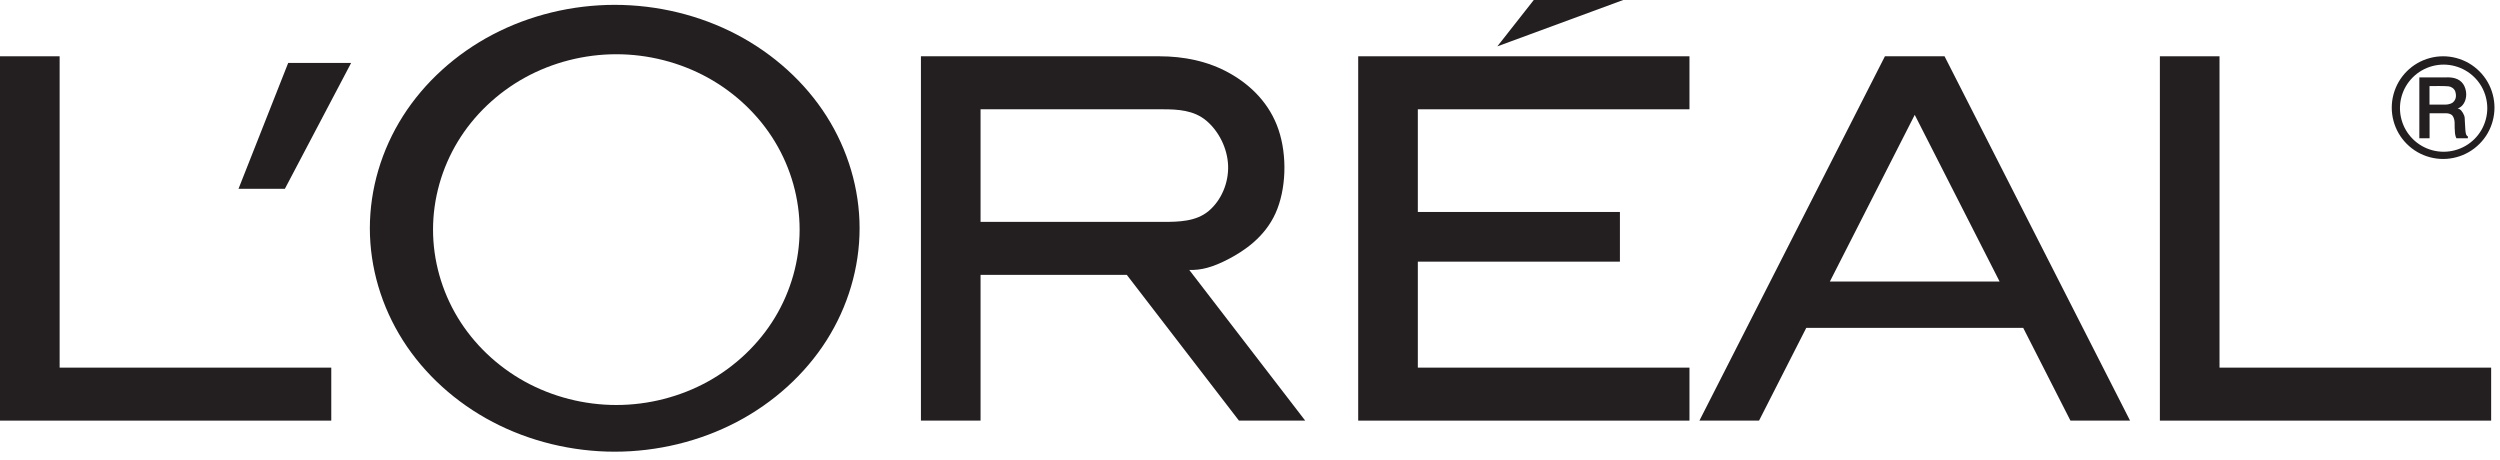 <?xml version="1.0" encoding="UTF-8"?> <svg xmlns="http://www.w3.org/2000/svg" width="250" height="46" viewBox="0 0 250 46" fill="none"> <path fill-rule="evenodd" clip-rule="evenodd" d="M33.127 36.763V42.062H0V5.629H5.963V36.763H33.127Z" fill="#231F20"></path> <path fill-rule="evenodd" clip-rule="evenodd" d="M28.489 18.878L35.114 6.292H28.82L23.851 18.878H28.489Z" fill="#231F20"></path> <path fill-rule="evenodd" clip-rule="evenodd" d="M82.651 11.611C80.503 8.231 77.365 5.391 73.67 3.453C69.975 1.516 65.724 0.485 61.472 0.485C57.221 0.485 52.969 1.516 49.275 3.453C45.58 5.391 42.442 8.231 40.293 11.611C38.145 14.991 36.985 18.908 36.985 22.827C36.985 26.745 38.145 30.663 40.293 34.042C42.442 37.422 45.58 40.264 49.275 42.2C52.969 44.137 57.221 45.169 61.472 45.169C65.724 45.169 69.975 44.137 73.67 42.2C77.365 40.264 80.503 37.422 82.651 34.042C84.8 30.663 85.959 26.745 85.959 22.827C85.959 18.908 84.8 14.991 82.651 11.611ZM77.496 31.748C75.893 34.4 73.547 36.634 70.78 38.16C68.013 39.685 64.823 40.5 61.632 40.5C58.442 40.5 55.252 39.685 52.484 38.16C49.717 36.634 47.372 34.4 45.768 31.748C44.165 29.096 43.303 26.03 43.303 22.962C43.303 19.895 44.165 16.828 45.768 14.177C47.372 11.525 49.717 9.291 52.484 7.765C55.252 6.239 58.442 5.424 61.632 5.424C64.823 5.424 68.013 6.239 70.78 7.765C73.547 9.291 75.893 11.525 77.496 14.177C79.1 16.828 79.962 19.895 79.962 22.962C79.962 26.03 79.1 29.096 77.496 31.748Z" fill="#231F20"></path> <path fill-rule="evenodd" clip-rule="evenodd" d="M127.545 21.341C126.468 23.715 124.426 25.087 122.831 25.917C121.235 26.746 120.085 27.034 118.925 26.992L130.52 42.062H123.895L112.682 27.49H98.056V42.062H92.093V5.629H115.944C118.354 5.629 120.8 6.105 122.957 7.319C125.114 8.531 126.981 10.375 127.858 12.984C128.735 15.593 128.622 18.968 127.545 21.341ZM120.875 21.092C122.132 20.03 122.875 18.284 122.81 16.553C122.746 14.823 121.873 13.107 120.625 12.061C119.378 11.016 117.783 10.929 116.275 10.929H98.056V22.19H116.275C117.885 22.19 119.619 22.154 120.875 21.092Z" fill="#231F20"></path> <path fill-rule="evenodd" clip-rule="evenodd" d="M161.991 21.197V26.165H141.783V36.763H168.947V42.062H135.82V5.629H168.947V10.929H141.783V21.197H161.991Z" fill="#231F20"></path> <path fill-rule="evenodd" clip-rule="evenodd" d="M162.322 -1.59997e-05H153.378L149.734 4.636L162.322 -1.59997e-05Z" fill="#231F20"></path> <path fill-rule="evenodd" clip-rule="evenodd" d="M180.626 32.788L175.904 42.062H169.942L188.492 5.629H194.455L213.006 42.062H207.044L202.322 32.788H180.626ZM191.474 11.485L182.987 28.152H199.96L191.474 11.485Z" fill="#231F20"></path> <path fill-rule="evenodd" clip-rule="evenodd" d="M249.115 36.763V42.062H215.988V5.629H221.951V36.763H249.115Z" fill="#231F20"></path> <path fill-rule="evenodd" clip-rule="evenodd" d="M246.532 12.94L246.482 12.071C246.472 11.911 246.487 11.749 246.422 11.569C246.358 11.388 246.244 11.191 246.128 11.06C246.011 10.931 245.89 10.869 245.76 10.855C246.006 10.769 246.22 10.601 246.375 10.352C246.531 10.104 246.626 9.773 246.622 9.42C246.616 9.065 246.511 8.688 246.322 8.408C245.915 7.812 245.199 7.709 244.572 7.74H241.934V13.827H242.958V11.327H244.487C244.656 11.327 244.934 11.304 245.212 11.521C245.582 11.957 245.419 12.531 245.483 13.017C245.488 13.308 245.516 13.583 245.638 13.827H246.787V13.639C246.578 13.553 246.559 13.249 246.532 12.94ZM245.267 10.26C244.948 10.464 244.622 10.464 244.394 10.46H242.95V8.607C243.58 8.615 244.215 8.58 244.84 8.631C245.086 8.661 245.371 8.8 245.515 9.112C245.647 9.513 245.652 9.945 245.267 10.26Z" fill="#231F20"></path> <path fill-rule="evenodd" clip-rule="evenodd" d="M248.76 8.196C248.312 7.42 247.656 6.764 246.88 6.316C246.104 5.868 245.208 5.628 244.312 5.628C243.415 5.628 242.52 5.868 241.744 6.316C240.967 6.764 240.311 7.42 239.863 8.196C239.415 8.972 239.175 9.868 239.175 10.763C239.175 11.659 239.415 12.555 239.863 13.331C240.311 14.107 240.967 14.761 241.744 15.209C242.52 15.657 243.415 15.897 244.312 15.897C245.208 15.897 246.104 15.657 246.88 15.209C247.656 14.761 248.312 14.107 248.76 13.331C249.208 12.555 249.448 11.659 249.448 10.763C249.448 9.868 249.208 8.972 248.76 8.196ZM248.144 12.996C247.763 13.655 247.205 14.212 246.545 14.591C245.885 14.971 245.124 15.175 244.363 15.175C243.601 15.175 242.839 14.971 242.18 14.591C241.52 14.212 240.963 13.655 240.581 12.996C240.201 12.337 239.996 11.577 239.996 10.817C239.996 10.057 240.201 9.297 240.581 8.639C240.963 7.981 241.52 7.424 242.18 7.045C242.839 6.664 243.601 6.461 244.363 6.461C245.124 6.461 245.885 6.664 246.545 7.045C247.205 7.424 247.763 7.981 248.144 8.639C248.525 9.297 248.729 10.057 248.729 10.817C248.729 11.577 248.525 12.337 248.144 12.996Z" fill="#231F20"></path> </svg> 